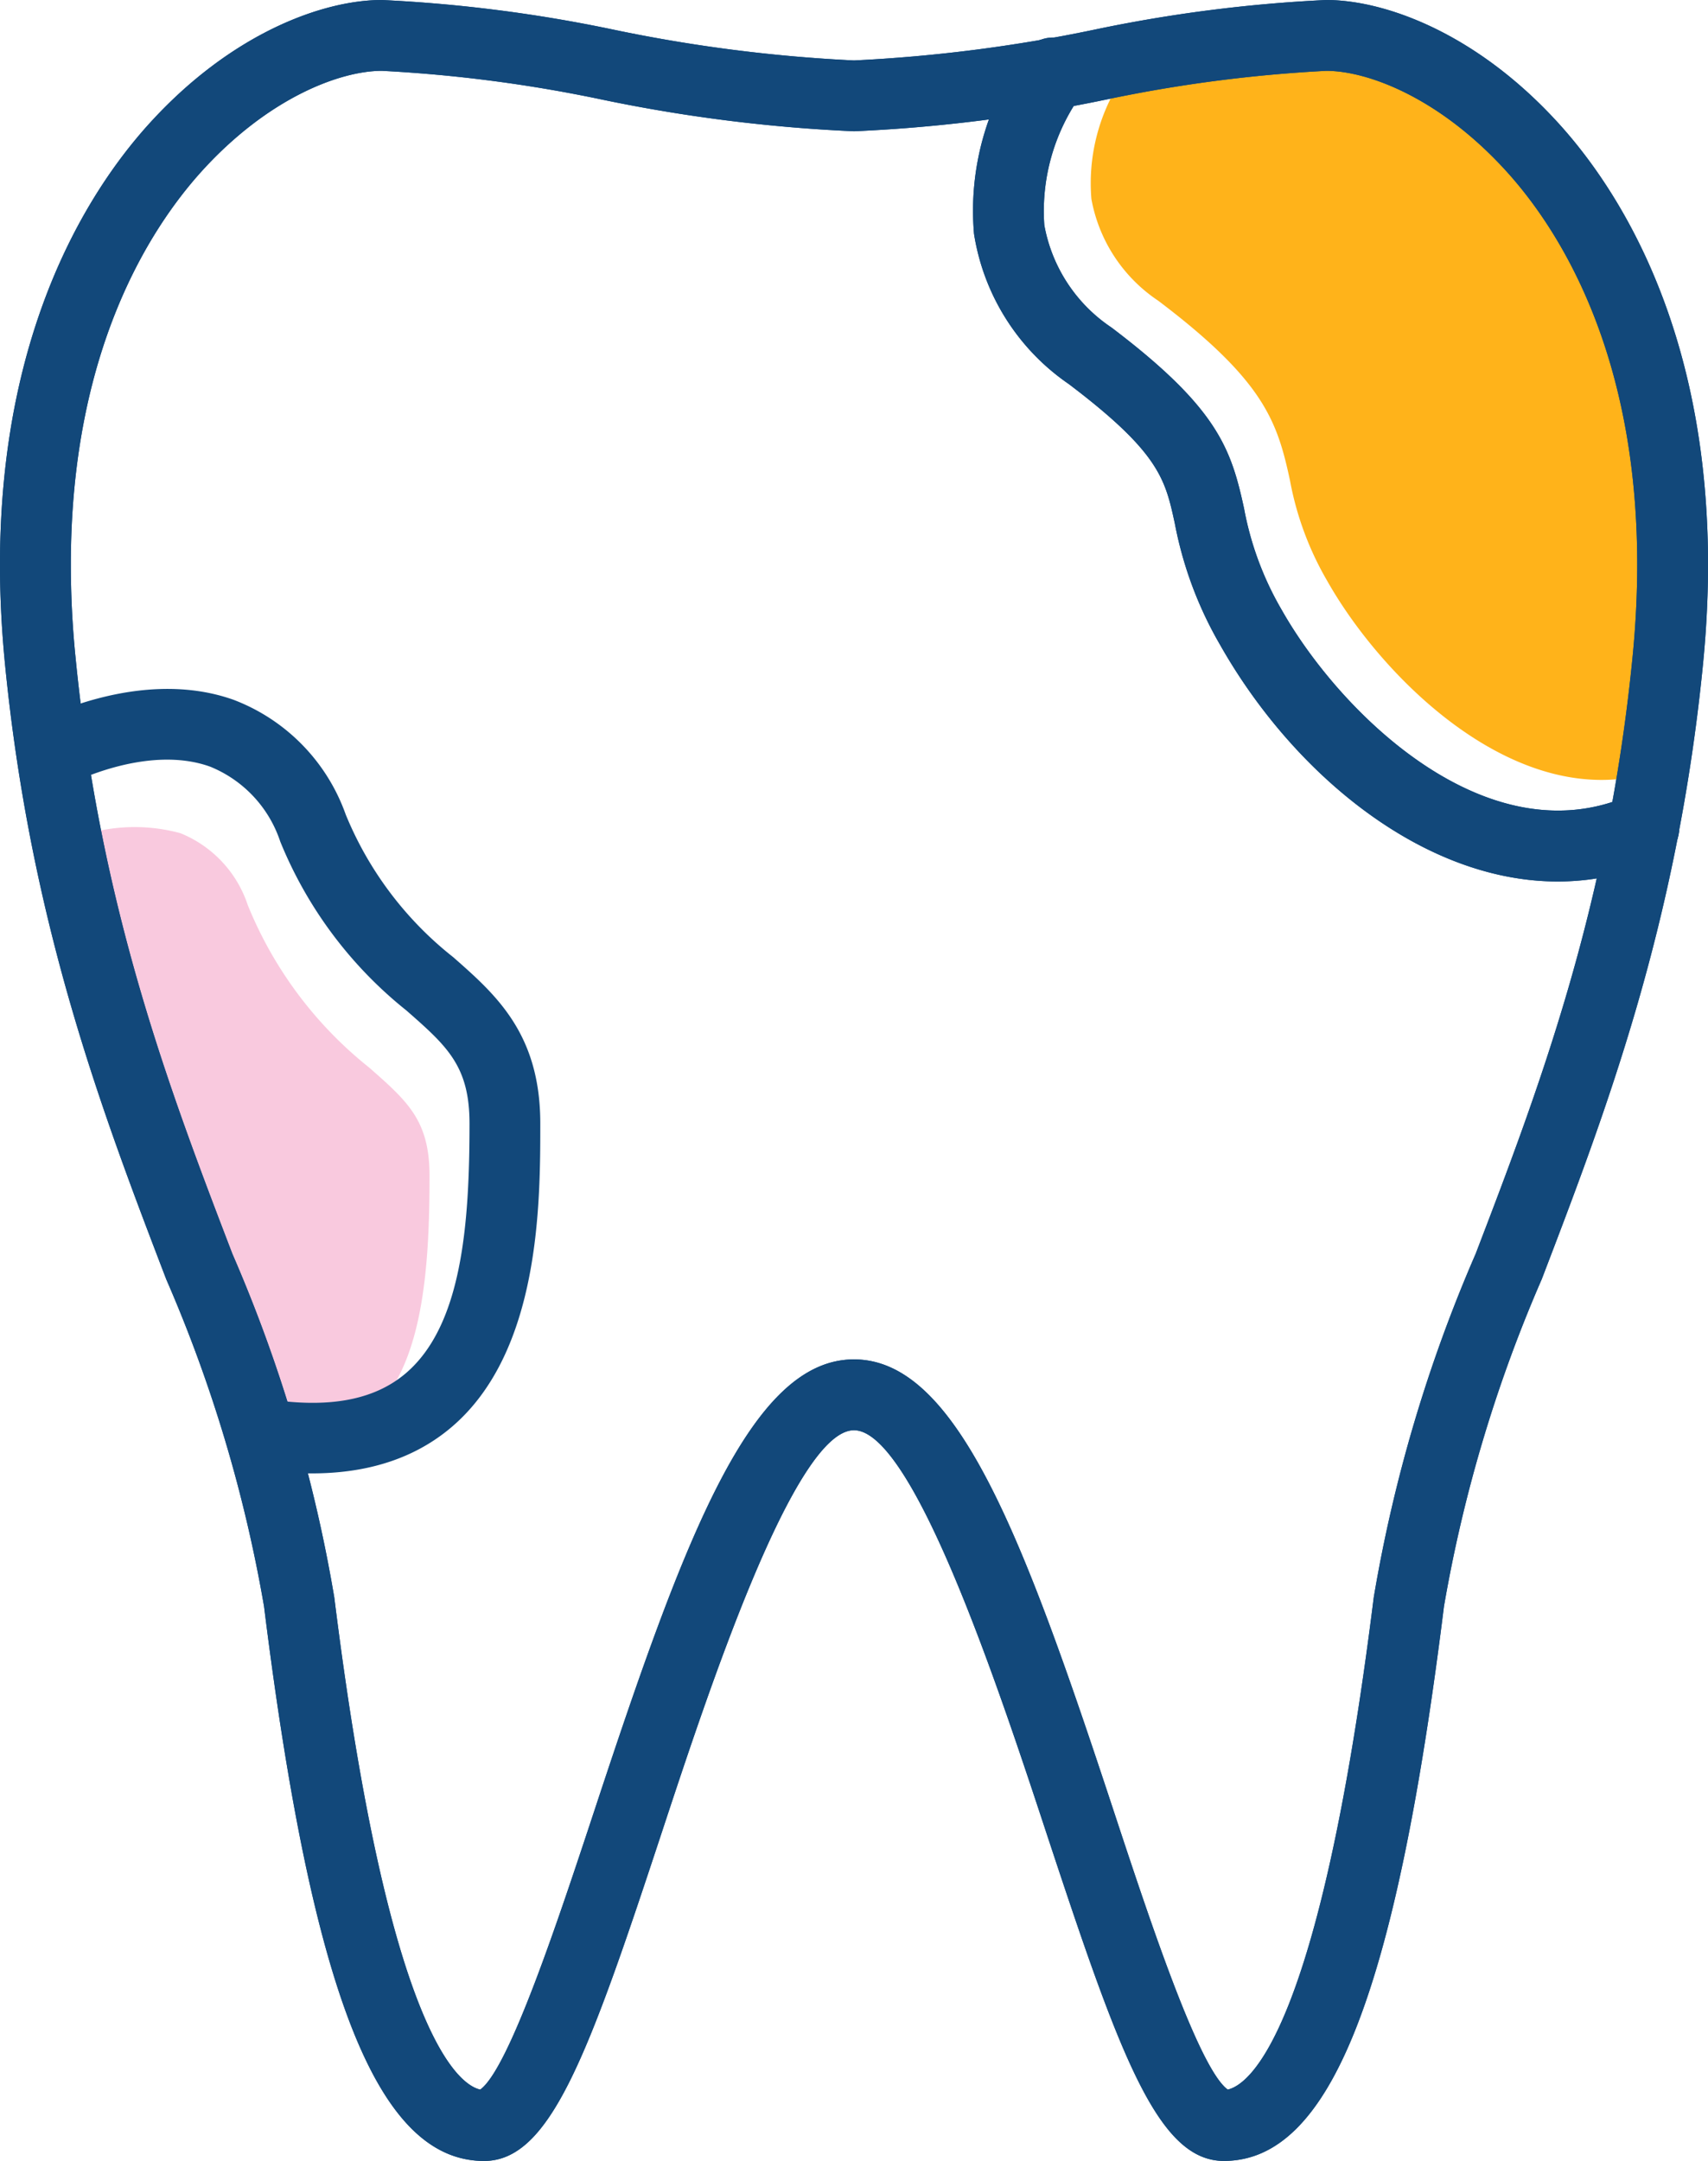 <svg xmlns="http://www.w3.org/2000/svg" xmlns:xlink="http://www.w3.org/1999/xlink" width="51.693" height="65.38" viewBox="0 0 51.693 65.38"><defs><clipPath id="a"><rect width="51.693" height="65.38" fill="#12487a"/></clipPath></defs><g transform="translate(-753 -3593)"><g transform="translate(753 3593)"><path d="M8.508,0A42.744,42.744,0,0,0,1.9.861l-.969.172a5.748,5.748,0,0,0-.9,3.593A4.708,4.708,0,0,0,2.055,7.707c3.194,2.416,3.6,3.638,3.986,5.434A9.434,9.434,0,0,0,7.17,16.186c1.708,3.019,5.841,7.086,9.936,5.761.248-1.369.456-2.807.607-4.332.1-.981.141-1.909.141-2.787,0-6.425-2.379-10.1-3.927-11.805C11.9.792,9.743,0,8.508,0" transform="translate(33 1.392)" fill="#ffb31a"/><path d="M9.165,7.285A12.1,12.1,0,0,1,5.5,2.379,3.547,3.547,0,0,0,3.459.2,5.277,5.277,0,0,0,0,.441a68.137,68.137,0,0,0,4.107,13.92c.573,1.5,1.109,2.906,1.573,4.286a4.46,4.46,0,0,0,3.469-.822C10.774,16.438,11,13.52,11,10.572c0-1.675-.651-2.247-1.833-3.286" transform="translate(2 25.008)" fill="#f9c9de"/><g clip-path="url(#a)"><path d="M7.991,48.6C9.454,60.362,11.447,65.38,14.652,65.38c2.009,0,3.165-3.234,5.384-9.962,1.4-4.244,4.006-12.146,5.81-12.146s4.411,7.9,5.811,12.146c2.219,6.727,3.374,9.961,5.383,9.961,3.205,0,5.2-5.018,6.662-16.779a43.114,43.114,0,0,1,2.96-9.9c1.922-5.019,4.1-10.707,4.88-18.606.892-9.055-2.347-14.129-4.358-16.347C44.679.985,41.9,0,40.137,0a44.223,44.223,0,0,0-7.026.9,46.321,46.321,0,0,1-7.265.929A46.331,46.331,0,0,1,18.581.9,44.213,44.213,0,0,0,11.555,0C9.792,0,7.015.985,4.51,3.748,2.5,5.967-.741,11.041.152,20.1c.78,7.9,2.957,13.587,4.88,18.606a43.114,43.114,0,0,1,2.96,9.9M2.144,17.077c0-6.471,2.4-10.169,3.955-11.89,2.036-2.247,4.212-3.044,5.457-3.044a43.051,43.051,0,0,1,6.651.867,47.627,47.627,0,0,0,7.64.962,47.607,47.607,0,0,0,7.64-.962,43.051,43.051,0,0,1,6.651-.867c1.245,0,3.421.8,5.458,3.044,1.56,1.721,3.955,5.419,3.955,11.891,0,.883-.044,1.818-.142,2.807-.751,7.612-2.874,13.158-4.748,18.05a44.635,44.635,0,0,0-3.085,10.4C39.929,61.557,37.8,63.075,37.158,63.221c-.876-.632-2.369-5.147-3.466-8.473-2.713-8.226-4.725-13.619-7.846-13.619S20.714,46.521,18,54.747c-1.1,3.327-2.59,7.841-3.466,8.474-.644-.146-2.771-1.664-4.416-14.885a44.638,44.638,0,0,0-3.085-10.4c-1.874-4.892-4-10.438-4.747-18.05-.1-.989-.142-1.924-.142-2.807" transform="translate(0 0)" fill="#12487a"/><path d="M44.279,1.808a1.071,1.071,0,0,0-1.5.2,8.169,8.169,0,0,0-1.544,5.521A6.786,6.786,0,0,0,44.1,12.07c2.747,2.078,2.922,2.883,3.212,4.218a11.619,11.619,0,0,0,1.366,3.667c2.775,4.907,8.215,8.727,13.242,6.534a1.072,1.072,0,1,0-.857-1.965c-4.287,1.871-8.727-2.457-10.519-5.623a9.508,9.508,0,0,1-1.137-3.067c-.393-1.808-.8-3.04-4.014-5.473a4.738,4.738,0,0,1-2.031-3.1,6.041,6.041,0,0,1,1.12-3.946,1.074,1.074,0,0,0-.2-1.5" transform="translate(-11.756 -0.453)" fill="#12487a"/><path d="M8.228,50.642a1.072,1.072,0,0,0-.337,2.117c2.52.4,4.533-.024,5.982-1.261,2.678-2.285,2.678-6.772,2.678-9.182,0-2.714-1.341-3.892-2.637-5.031a10.621,10.621,0,0,1-3.252-4.315A5.782,5.782,0,0,0,7.269,29.5c-2.827-1.007-5.881.609-6.009.677a1.072,1.072,0,0,0,1.014,1.889c.024-.013,2.362-1.235,4.284-.544a3.7,3.7,0,0,1,2.123,2.267A12.615,12.615,0,0,0,12.5,38.9c1.231,1.081,1.909,1.677,1.909,3.421,0,3.069-.234,6.107-1.926,7.552-.964.822-2.356,1.076-4.254.774" transform="translate(-0.199 -8.327)" fill="#12487a"/></g></g><path d="M7.991,48.6C9.454,60.362,11.447,65.38,14.652,65.38c2.009,0,3.165-3.234,5.384-9.962,1.4-4.244,4.006-12.146,5.81-12.146s4.411,7.9,5.811,12.146c2.219,6.727,3.374,9.961,5.383,9.961,3.205,0,5.2-5.018,6.662-16.779a43.114,43.114,0,0,1,2.96-9.9c1.922-5.019,4.1-10.707,4.88-18.606.892-9.055-2.347-14.129-4.358-16.347C44.679.985,41.9,0,40.137,0a44.223,44.223,0,0,0-7.026.9,46.321,46.321,0,0,1-7.265.929A46.331,46.331,0,0,1,18.581.9,44.213,44.213,0,0,0,11.555,0C9.792,0,7.015.985,4.51,3.748,2.5,5.967-.741,11.041.152,20.1c.78,7.9,2.957,13.587,4.88,18.606a43.114,43.114,0,0,1,2.96,9.9M2.144,17.077c0-6.471,2.4-10.169,3.955-11.89,2.036-2.247,4.212-3.044,5.457-3.044a43.051,43.051,0,0,1,6.651.867,47.627,47.627,0,0,0,7.64.962,47.607,47.607,0,0,0,7.64-.962,43.051,43.051,0,0,1,6.651-.867c1.245,0,3.421.8,5.458,3.044,1.56,1.721,3.955,5.419,3.955,11.891,0,.883-.044,1.818-.142,2.807-.751,7.612-2.874,13.158-4.748,18.05a44.635,44.635,0,0,0-3.085,10.4C39.929,61.557,37.8,63.075,37.158,63.221c-.876-.632-2.369-5.147-3.466-8.473-2.713-8.226-4.725-13.619-7.846-13.619S20.714,46.521,18,54.747c-1.1,3.327-2.59,7.841-3.466,8.474-.644-.146-2.771-1.664-4.416-14.885a44.638,44.638,0,0,0-3.085-10.4c-1.874-4.892-4-10.438-4.747-18.05-.1-.989-.142-1.924-.142-2.807" transform="translate(753 3593)" fill="#12487a"/><path d="M44.279,1.808a1.071,1.071,0,0,0-1.5.2,8.169,8.169,0,0,0-1.544,5.521A6.786,6.786,0,0,0,44.1,12.07c2.747,2.078,2.922,2.883,3.212,4.218a11.619,11.619,0,0,0,1.366,3.667c2.775,4.907,8.215,8.727,13.242,6.534a1.072,1.072,0,1,0-.857-1.965c-4.287,1.871-8.727-2.457-10.519-5.623a9.508,9.508,0,0,1-1.137-3.067c-.393-1.808-.8-3.04-4.014-5.473a4.738,4.738,0,0,1-2.031-3.1,6.041,6.041,0,0,1,1.12-3.946,1.074,1.074,0,0,0-.2-1.5" transform="translate(741.244 3592.547)" fill="#12487a"/></g></svg>